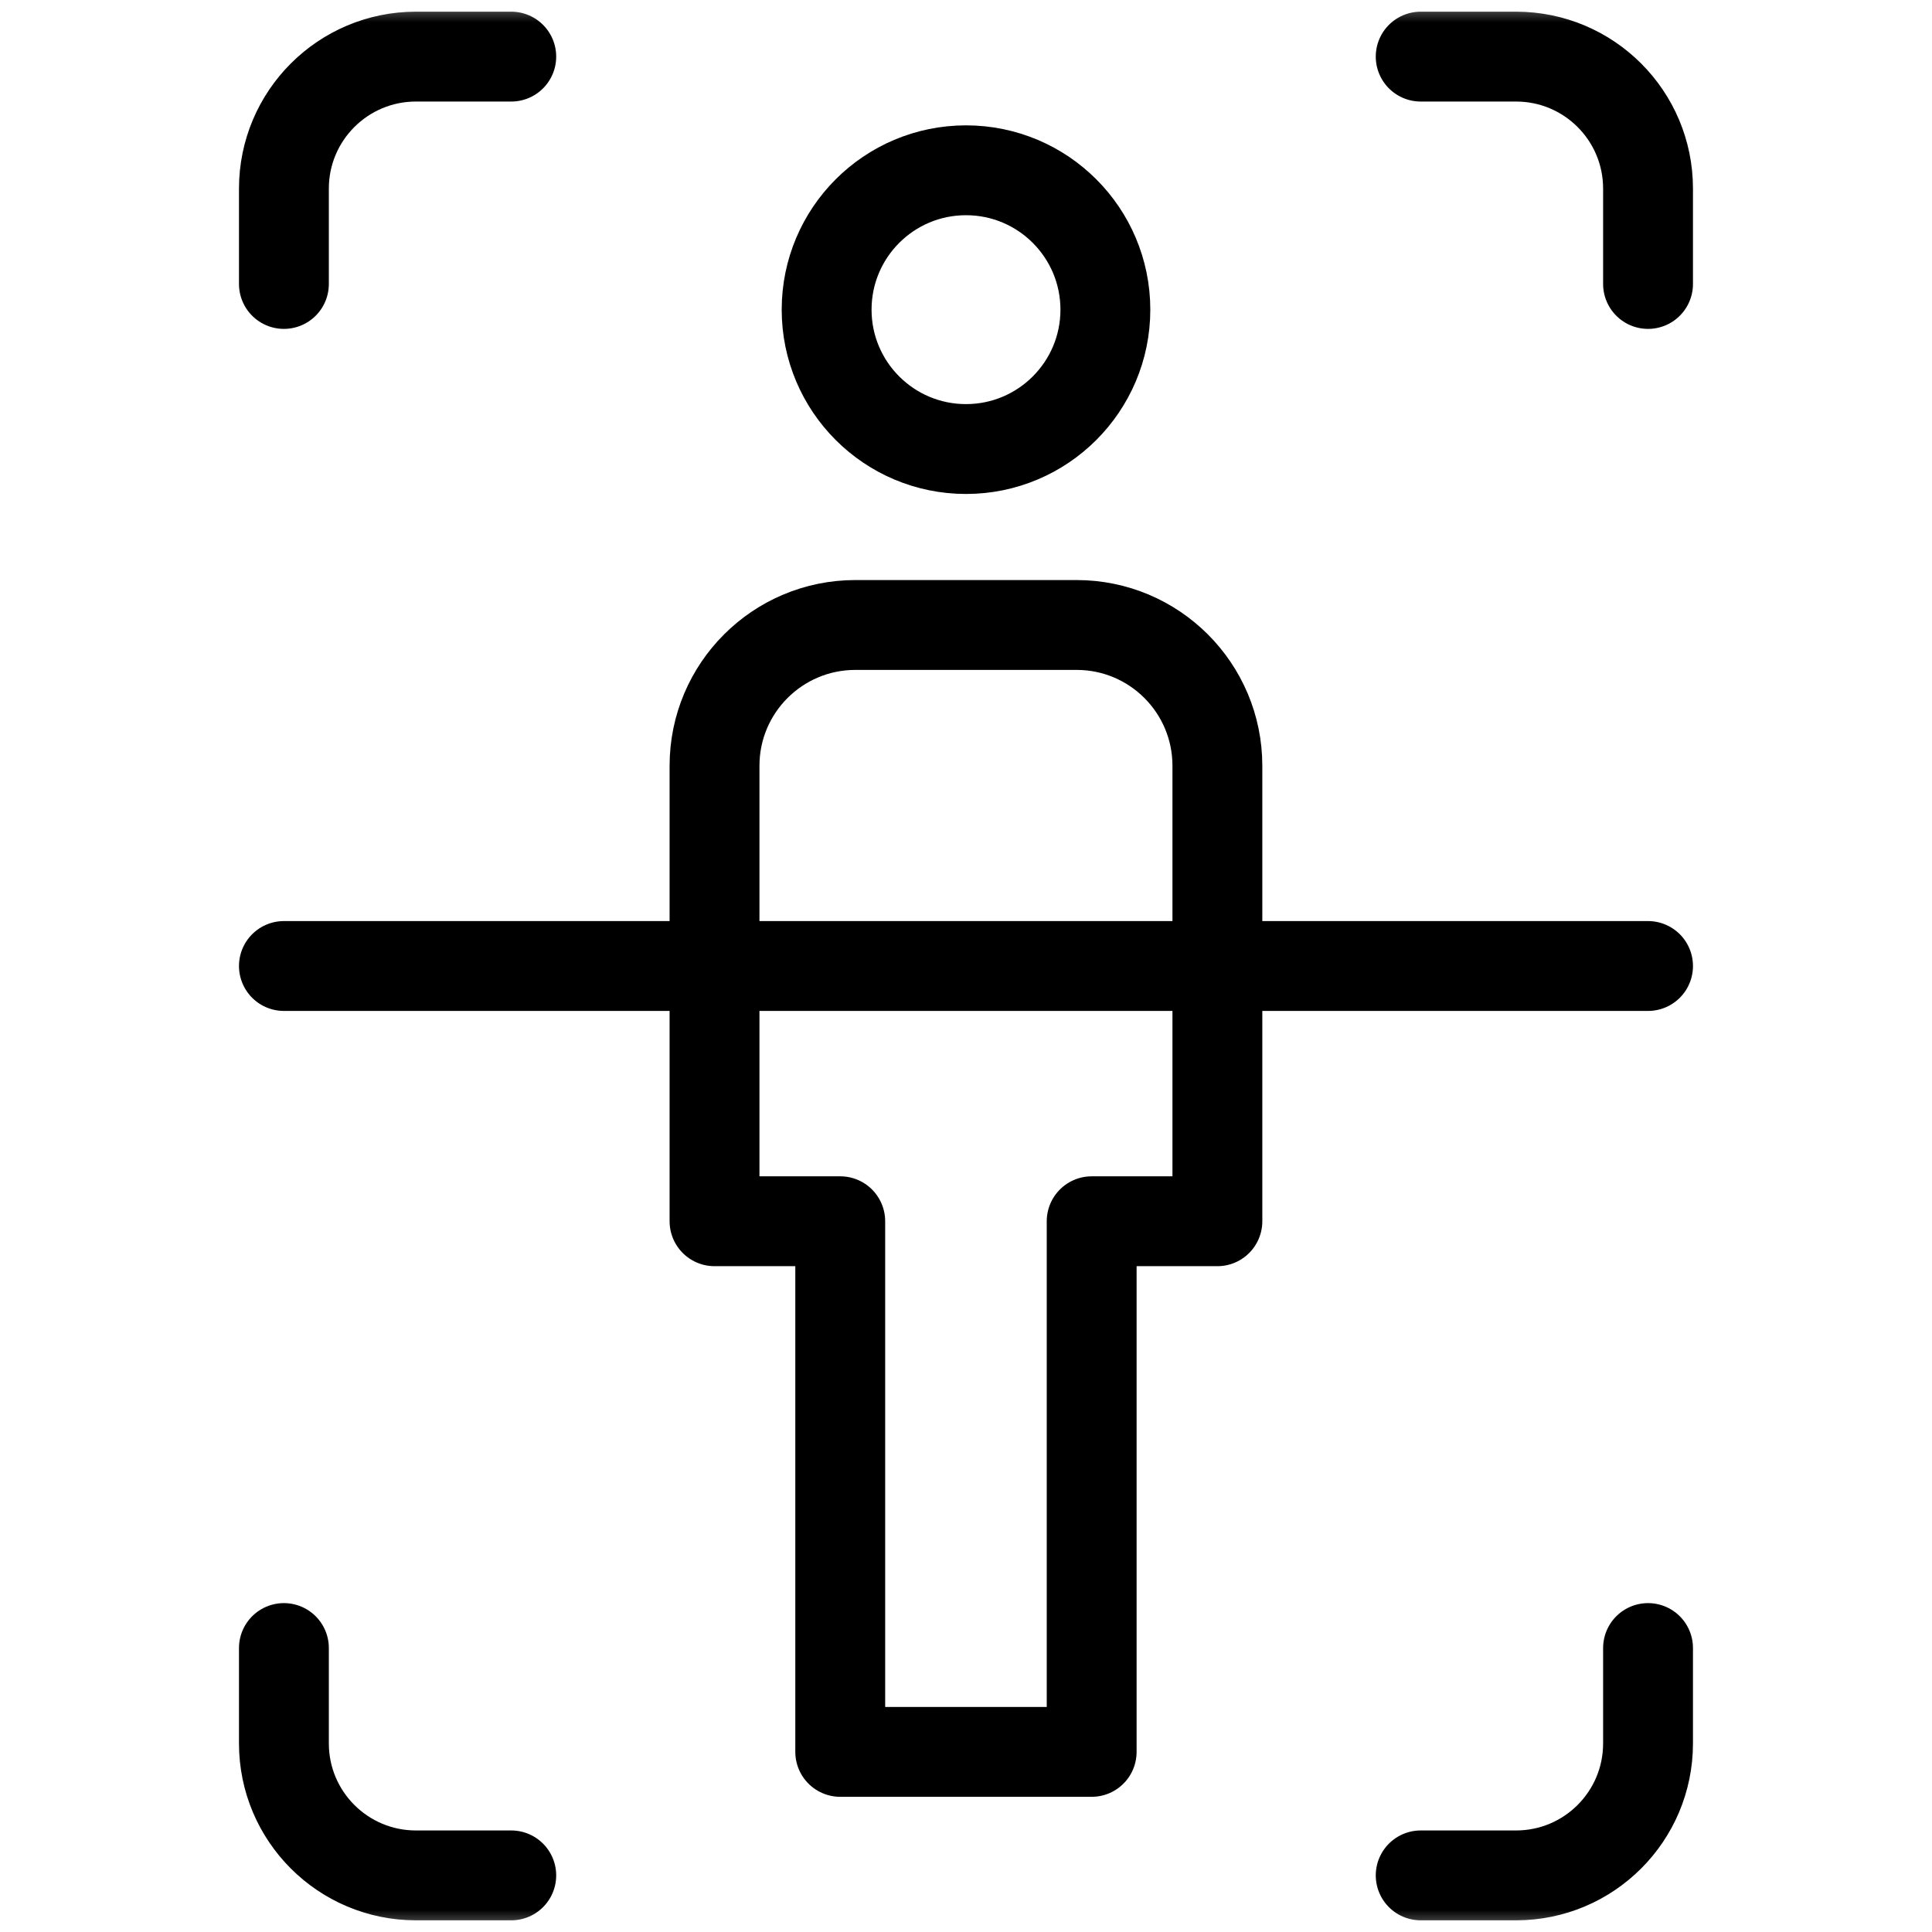 <svg width="43" height="43" viewBox="0 0 43 43" fill="none" xmlns="http://www.w3.org/2000/svg">
<mask id="mask0_6203_11847" style="mask-type:luminance" maskUnits="userSpaceOnUse" x="0" y="0" width="43" height="43">
<path d="M42 42V1H1V42H42Z" fill="white" stroke="white" stroke-width="2"/>
</mask>
<g mask="url(#mask0_6203_11847)">
<path d="M24.602 6.892C24.602 8.605 23.213 9.994 21.5 9.994C19.786 9.994 18.398 8.605 18.398 6.892C18.398 5.179 19.786 3.79 21.5 3.79C23.213 3.79 24.602 5.179 24.602 6.892Z" stroke="black" stroke-width="2" stroke-miterlimit="10" stroke-linecap="round" stroke-linejoin="round"/>
<path d="M24.297 38.991V27.181H27.095V17.044C27.095 15.313 25.692 13.91 23.961 13.91H19.038C17.307 13.91 15.903 15.313 15.903 17.044V27.181H18.701V38.991H24.297Z" stroke="black" stroke-width="2" stroke-miterlimit="10" stroke-linecap="round" stroke-linejoin="round"/>
<path d="M11.379 1.26H9.257C7.635 1.26 6.319 2.575 6.319 4.198V6.32" stroke="black" stroke-width="2" stroke-miterlimit="10" stroke-linecap="round" stroke-linejoin="round"/>
<path d="M31.62 1.26H33.742C35.365 1.26 36.68 2.575 36.68 4.198V6.32" stroke="black" stroke-width="2" stroke-miterlimit="10" stroke-linecap="round" stroke-linejoin="round"/>
<path d="M31.62 41.74H33.742C35.365 41.74 36.68 40.425 36.68 38.802V36.68" stroke="black" stroke-width="2" stroke-miterlimit="10" stroke-linecap="round" stroke-linejoin="round"/>
<path d="M11.379 41.74H9.257C7.635 41.74 6.319 40.425 6.319 38.802V36.68" stroke="black" stroke-width="2" stroke-miterlimit="10" stroke-linecap="round" stroke-linejoin="round"/>
<path d="M6.319 21.5H36.68" stroke="black" stroke-width="2" stroke-miterlimit="10" stroke-linecap="round" stroke-linejoin="round"/>
</g>
</svg>

